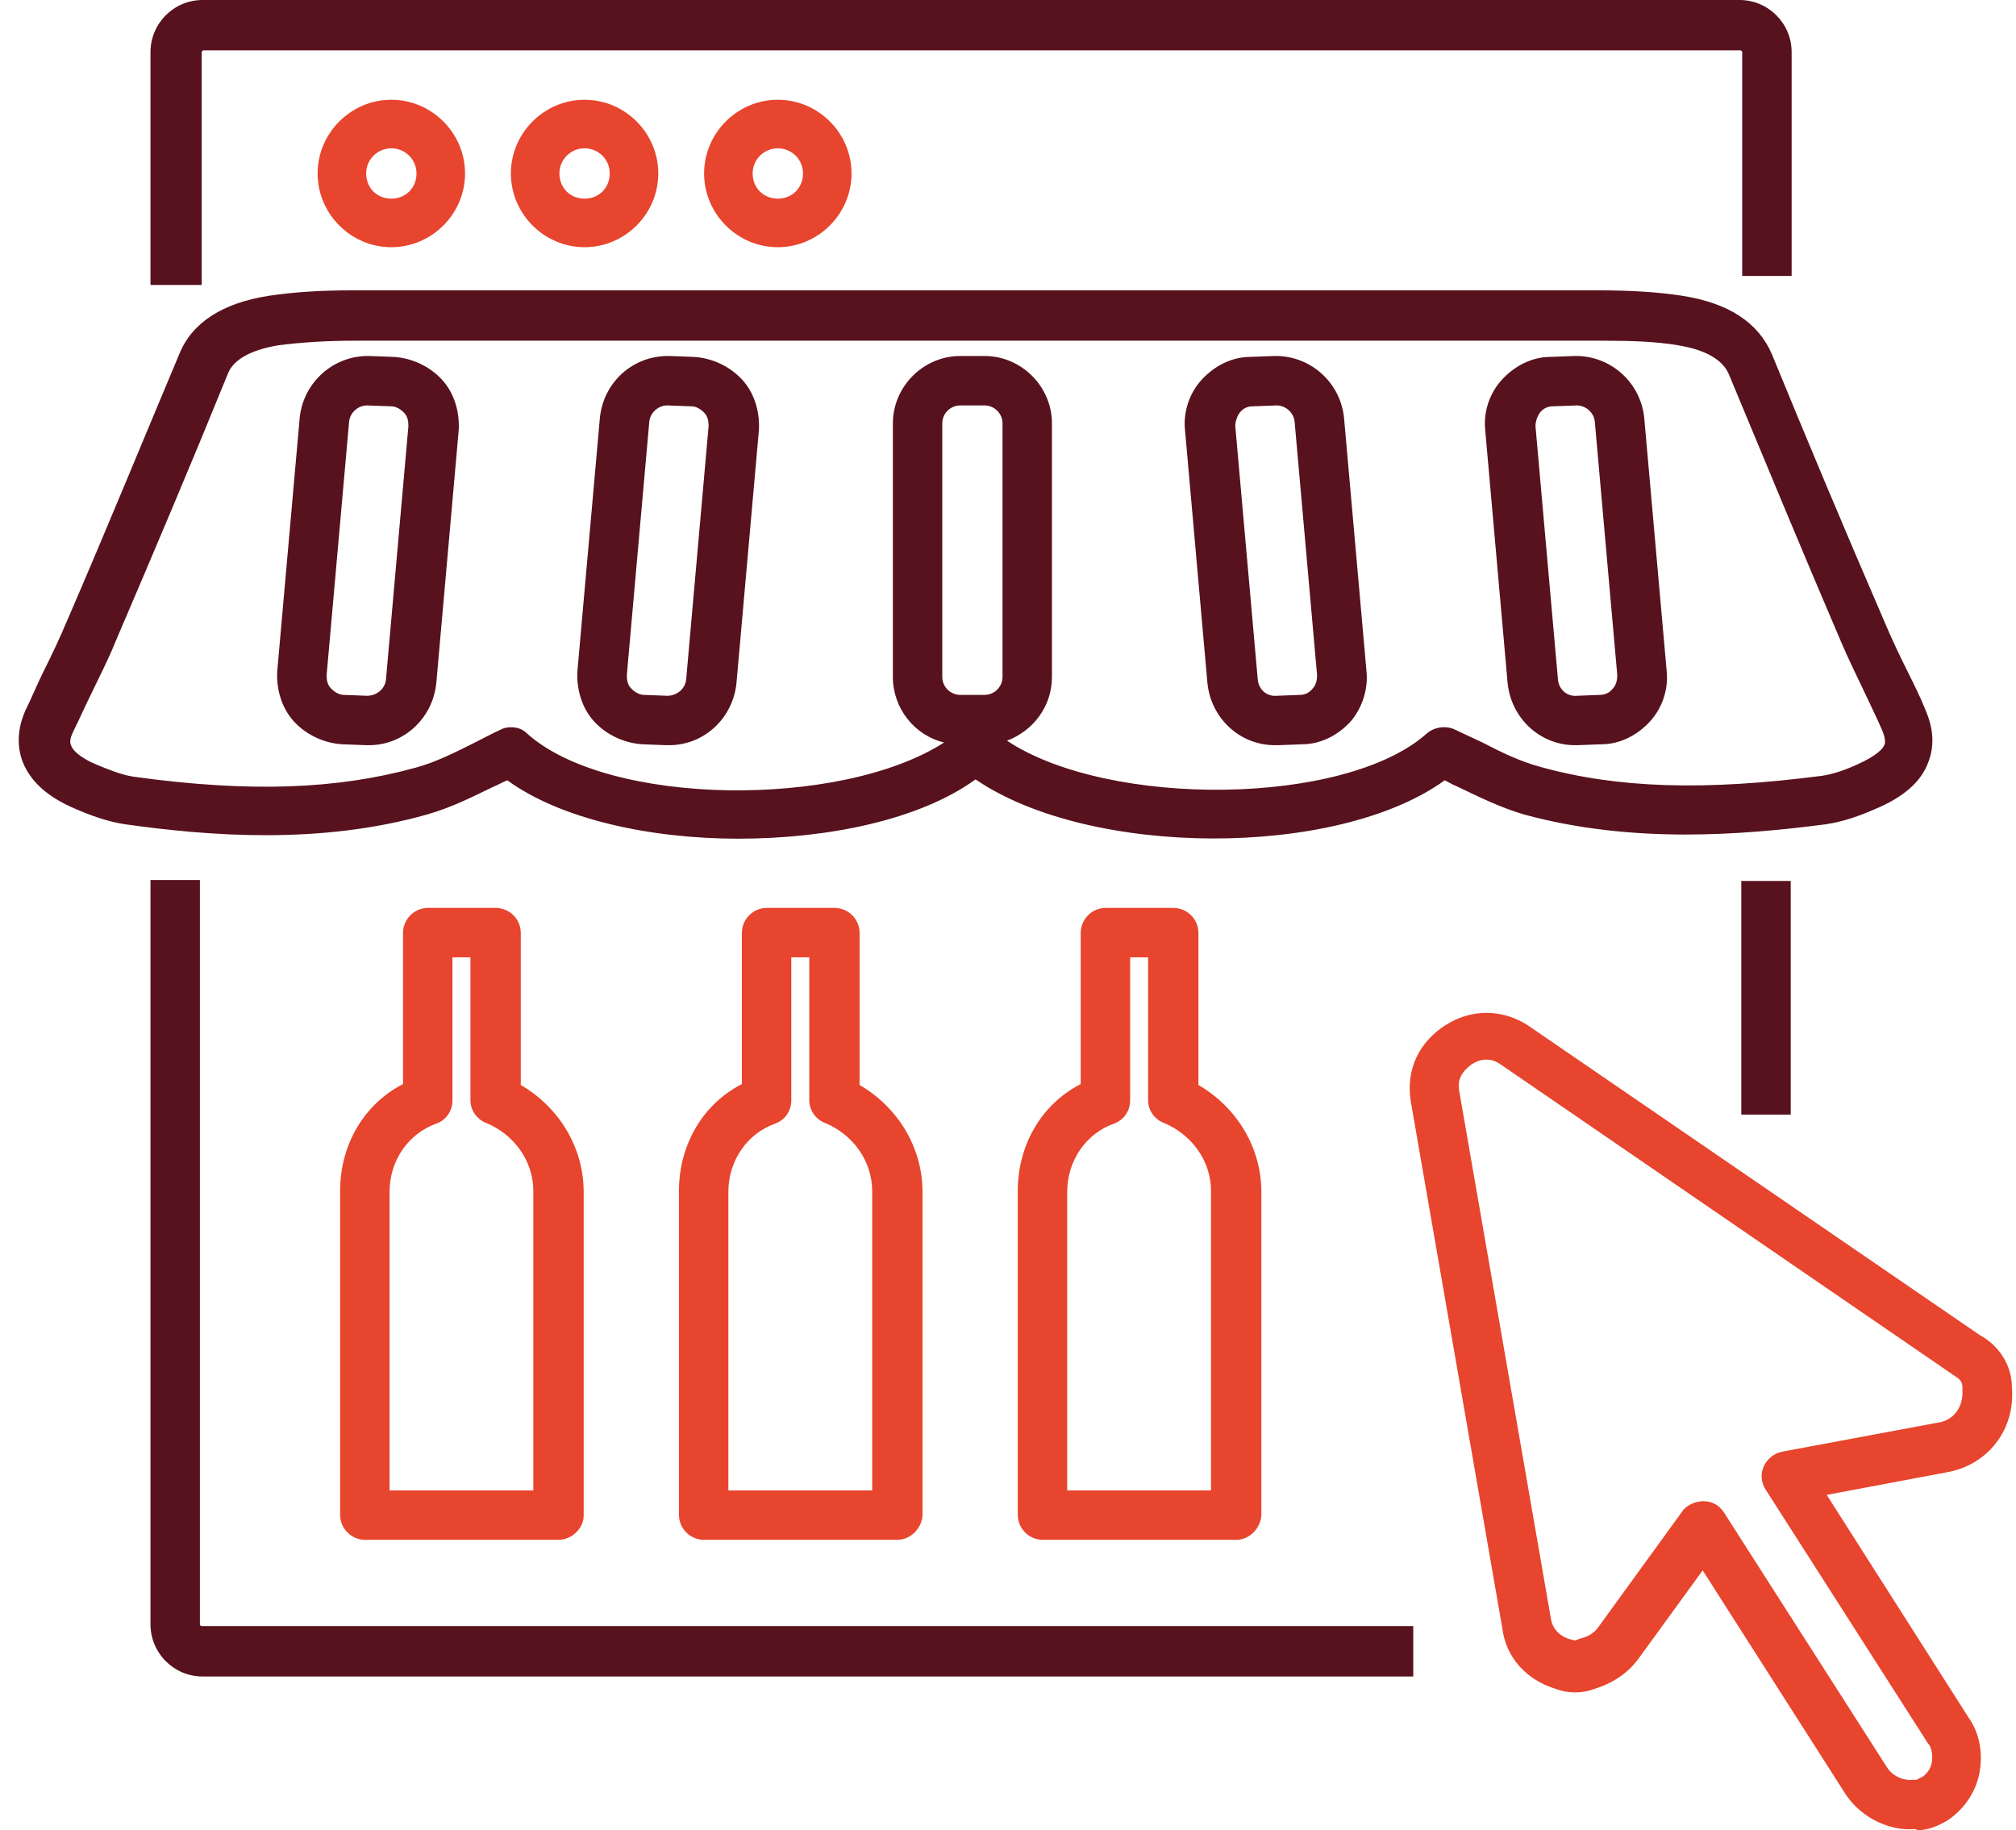 <?xml version="1.0" encoding="UTF-8"?> <svg xmlns="http://www.w3.org/2000/svg" width="65" height="59" viewBox="0 0 65 59" fill="none"><path d="M23.803 27.037C20.935 27.037 18.066 26.4 16.356 25.154C16.211 25.212 16.066 25.299 15.921 25.356C15.255 25.675 14.588 26.023 13.777 26.255C10.3 27.24 6.735 26.95 4.04 26.573C3.461 26.487 2.91 26.284 2.446 26.081C1.548 25.704 0.997 25.212 0.737 24.574C0.534 24.052 0.563 23.473 0.824 22.893C1.026 22.488 1.2 22.053 1.403 21.647C1.664 21.126 1.925 20.575 2.157 20.024C3.461 17.011 4.62 14.171 5.779 11.418C6.185 10.404 7.17 9.766 8.677 9.534C9.459 9.418 10.3 9.36 11.372 9.36C24.76 9.36 38.148 9.36 51.536 9.36C52.608 9.36 53.477 9.418 54.231 9.534C55.738 9.766 56.694 10.404 57.129 11.418C58.259 14.171 59.447 17.011 60.751 20.024C60.983 20.575 61.243 21.126 61.504 21.647C61.707 22.053 61.91 22.459 62.084 22.893C62.345 23.502 62.374 24.052 62.171 24.574C61.939 25.212 61.359 25.704 60.461 26.081C59.998 26.284 59.447 26.487 58.867 26.573C56.172 26.921 52.637 27.211 49.131 26.255C48.348 26.023 47.653 25.675 46.986 25.356C46.841 25.299 46.696 25.212 46.581 25.154C43.103 27.675 35.134 27.646 31.454 25.125C29.657 26.429 26.701 27.037 23.803 27.037ZM16.472 23.444C16.675 23.444 16.849 23.502 16.994 23.647C19.602 25.994 27.107 26.081 30.439 23.936C29.483 23.705 28.788 22.835 28.788 21.821V13.649C28.788 12.461 29.773 11.476 30.961 11.476H31.744C32.932 11.476 33.917 12.461 33.917 13.649V21.821C33.917 22.777 33.308 23.56 32.468 23.878C35.742 26.052 43.364 25.994 46.001 23.647C46.233 23.444 46.581 23.386 46.87 23.502C47.189 23.647 47.479 23.792 47.798 23.936C48.406 24.255 49.015 24.545 49.652 24.719C52.144 25.414 54.955 25.501 58.751 25.009C59.128 24.951 59.534 24.806 59.91 24.632C60.548 24.342 60.722 24.11 60.751 24.023C60.78 23.994 60.809 23.85 60.693 23.56C60.519 23.154 60.316 22.748 60.142 22.372C59.882 21.821 59.592 21.241 59.36 20.691C58.056 17.648 56.897 14.837 55.738 12.055C55.535 11.592 54.984 11.273 54.086 11.128C53.39 11.012 52.637 10.983 51.623 10.983C38.235 10.983 24.847 10.983 11.459 10.983C10.473 10.983 9.691 11.041 8.995 11.128C8.097 11.273 7.518 11.592 7.344 12.055C6.214 14.837 5.025 17.648 3.721 20.691C3.49 21.27 3.2 21.821 2.939 22.372C2.736 22.777 2.562 23.183 2.359 23.589C2.215 23.878 2.272 23.994 2.301 24.052C2.33 24.139 2.504 24.4 3.142 24.661C3.49 24.806 3.924 24.98 4.301 25.038C8.068 25.559 10.879 25.443 13.4 24.748C14.038 24.574 14.617 24.284 15.255 23.965C15.545 23.821 15.863 23.647 16.182 23.502C16.24 23.473 16.356 23.444 16.472 23.444ZM30.961 13.07C30.642 13.07 30.381 13.33 30.381 13.649V21.821C30.381 22.14 30.642 22.401 30.961 22.401H31.744C32.062 22.401 32.323 22.14 32.323 21.821V13.649C32.323 13.33 32.062 13.07 31.744 13.07H30.961ZM21.572 24.023C21.543 24.023 21.514 24.023 21.485 24.023L20.732 23.994C20.152 23.965 19.573 23.705 19.167 23.27C18.761 22.835 18.587 22.227 18.616 21.647L19.341 13.475C19.457 12.316 20.413 11.447 21.601 11.476L22.355 11.505C22.934 11.534 23.514 11.794 23.919 12.229C24.325 12.664 24.499 13.272 24.47 13.852L23.745 22.024C23.63 23.154 22.702 24.023 21.572 24.023ZM21.514 13.07C21.224 13.07 20.964 13.301 20.935 13.591L20.21 21.763C20.21 21.937 20.239 22.082 20.355 22.198C20.471 22.314 20.616 22.401 20.761 22.401L21.514 22.43C21.833 22.43 22.094 22.198 22.123 21.908L22.847 13.736C22.847 13.562 22.818 13.417 22.702 13.301C22.586 13.185 22.442 13.099 22.297 13.099L21.514 13.07C21.543 13.07 21.543 13.07 21.514 13.07ZM11.893 24.023C11.864 24.023 11.835 24.023 11.806 24.023L11.053 23.994C10.473 23.965 9.894 23.705 9.488 23.27C9.082 22.835 8.909 22.227 8.938 21.647L9.662 13.475C9.778 12.316 10.763 11.447 11.922 11.476L12.676 11.505C13.255 11.534 13.835 11.794 14.241 12.229C14.646 12.664 14.82 13.272 14.791 13.852L14.067 22.024C13.951 23.154 13.024 24.023 11.893 24.023ZM11.835 13.07C11.546 13.07 11.285 13.301 11.256 13.591L10.531 21.763C10.531 21.937 10.56 22.082 10.676 22.198C10.792 22.314 10.937 22.401 11.082 22.401L11.835 22.43C12.154 22.43 12.415 22.198 12.444 21.908L13.168 13.736C13.168 13.562 13.139 13.417 13.024 13.301C12.908 13.185 12.763 13.099 12.618 13.099L11.835 13.07C11.864 13.07 11.864 13.07 11.835 13.07ZM50.782 24.023C49.652 24.023 48.725 23.154 48.609 22.024L47.885 13.852C47.827 13.272 48.029 12.664 48.435 12.229C48.841 11.794 49.391 11.505 50 11.505L50.753 11.476C51.913 11.447 52.898 12.316 53.014 13.475L53.738 21.647C53.796 22.227 53.593 22.835 53.188 23.27C52.782 23.705 52.231 23.994 51.623 23.994L50.869 24.023C50.84 24.023 50.811 24.023 50.782 24.023ZM50.84 13.07C50.84 13.07 50.811 13.07 50.84 13.07L50.058 13.099C49.884 13.099 49.739 13.185 49.652 13.301C49.565 13.417 49.507 13.591 49.507 13.736L50.232 21.908C50.261 22.227 50.522 22.459 50.84 22.43L51.594 22.401C51.768 22.401 51.913 22.314 51.999 22.198C52.115 22.082 52.144 21.908 52.144 21.763L51.42 13.591C51.391 13.301 51.13 13.07 50.84 13.07ZM41.104 24.023C39.973 24.023 39.046 23.154 38.93 22.024L38.206 13.852C38.148 13.272 38.351 12.664 38.756 12.229C39.162 11.794 39.713 11.505 40.321 11.505L41.075 11.476C42.234 11.447 43.219 12.316 43.335 13.475L44.059 21.647C44.117 22.227 43.914 22.835 43.538 23.27C43.132 23.705 42.581 23.994 41.973 23.994L41.219 24.023C41.161 24.023 41.133 24.023 41.104 24.023ZM41.161 13.07C41.161 13.07 41.133 13.07 41.161 13.07L40.379 13.099C40.205 13.099 40.06 13.185 39.973 13.301C39.886 13.417 39.828 13.591 39.828 13.736L40.553 21.908C40.582 22.227 40.843 22.459 41.161 22.43L41.915 22.401C42.089 22.401 42.234 22.314 42.321 22.198C42.437 22.082 42.465 21.908 42.465 21.763L41.741 13.591C41.712 13.301 41.451 13.07 41.161 13.07Z" fill="#57121D"></path><path d="M61.563 58.971C60.781 58.971 59.969 58.536 59.506 57.841L54.898 50.625L52.812 53.494C52.464 53.958 51.971 54.276 51.392 54.45C51.015 54.595 50.551 54.595 50.175 54.45C49.218 54.161 48.552 53.436 48.436 52.48L45.48 35.469C45.335 34.484 45.741 33.615 46.581 33.064C47.422 32.514 48.436 32.514 49.276 33.064L63.823 43.033C64.461 43.381 64.867 44.018 64.867 44.714C64.983 46.018 64.171 47.148 62.896 47.438L58.897 48.191L63.476 55.378C63.823 55.87 63.939 56.508 63.823 57.145C63.708 57.783 63.302 58.362 62.751 58.71C62.722 58.71 62.722 58.739 62.693 58.739C62.49 58.855 62.172 59 61.824 59C61.766 58.942 61.65 58.971 61.563 58.971ZM54.927 48.394C54.927 48.394 54.956 48.394 54.927 48.394C55.217 48.394 55.449 48.539 55.593 48.771L60.839 56.971C61.041 57.29 61.418 57.406 61.65 57.377C61.708 57.377 61.737 57.377 61.795 57.377C61.795 57.377 61.882 57.319 61.969 57.29C62.143 57.174 62.258 57.001 62.288 56.798C62.316 56.595 62.288 56.392 62.201 56.247L62.172 56.218L56.926 48.017C56.782 47.785 56.753 47.525 56.869 47.264C56.984 47.032 57.187 46.858 57.448 46.8L62.577 45.844C63.041 45.728 63.302 45.322 63.273 44.801C63.273 44.772 63.273 44.743 63.273 44.714C63.273 44.511 63.128 44.424 63.041 44.366C63.012 44.337 62.983 44.337 62.954 44.308L48.378 34.31C48.088 34.108 47.769 34.108 47.451 34.31C47.132 34.542 46.987 34.803 47.045 35.151L50.001 52.161C50.059 52.596 50.406 52.799 50.667 52.857C50.696 52.857 50.754 52.886 50.783 52.886C50.841 52.857 50.87 52.857 50.928 52.828C51.189 52.77 51.392 52.654 51.536 52.451L54.289 48.655C54.434 48.51 54.666 48.394 54.927 48.394Z" fill="#E7452E"></path><path d="M18.008 49.64H11.777C11.342 49.64 10.966 49.292 10.966 48.828V38.396C10.966 36.889 11.748 35.585 12.994 34.948V30.079C12.994 29.645 13.342 29.268 13.806 29.268H15.979C16.414 29.268 16.791 29.616 16.791 30.079V34.977C18.037 35.701 18.819 37.005 18.819 38.425V48.858C18.819 49.263 18.442 49.64 18.008 49.64ZM12.56 48.046H17.196V38.396C17.196 37.44 16.588 36.571 15.66 36.194C15.37 36.078 15.168 35.788 15.168 35.469V30.862H14.588V35.469C14.588 35.817 14.385 36.107 14.066 36.223C13.168 36.542 12.56 37.411 12.56 38.425V48.046Z" fill="#E7452E"></path><path d="M28.932 49.64H22.702C22.267 49.64 21.891 49.292 21.891 48.828V38.396C21.891 36.889 22.673 35.585 23.919 34.948V30.079C23.919 29.645 24.267 29.268 24.73 29.268H26.904C27.339 29.268 27.715 29.616 27.715 30.079V34.977C28.961 35.701 29.744 37.005 29.744 38.425V48.858C29.715 49.263 29.367 49.64 28.932 49.64ZM23.484 48.046H28.121V38.396C28.121 37.44 27.512 36.571 26.585 36.194C26.295 36.078 26.093 35.788 26.093 35.469V30.862H25.513V35.469C25.513 35.817 25.31 36.107 24.991 36.223C24.093 36.542 23.484 37.411 23.484 38.425V48.046Z" fill="#E7452E"></path><path d="M39.857 49.64H33.627C33.192 49.64 32.815 49.292 32.815 48.828V38.396C32.815 36.889 33.598 35.585 34.844 34.948V30.079C34.844 29.645 35.192 29.268 35.655 29.268H37.829C38.263 29.268 38.64 29.616 38.64 30.079V34.977C39.886 35.701 40.669 37.005 40.669 38.425V48.858C40.64 49.263 40.292 49.64 39.857 49.64ZM34.409 48.046H39.046V38.396C39.046 37.44 38.437 36.571 37.51 36.194C37.22 36.078 37.017 35.788 37.017 35.469V30.862H36.438V35.469C36.438 35.817 36.235 36.107 35.916 36.223C35.018 36.542 34.409 37.411 34.409 38.425V48.046Z" fill="#E7452E"></path><path d="M45.595 54.045H6.532C5.605 54.045 4.852 53.291 4.852 52.364V28.37H6.445V52.364C6.445 52.393 6.474 52.422 6.503 52.422H45.566V54.045H45.595Z" fill="#57121D"></path><path d="M57.736 28.399H56.143V35.933H57.736V28.399Z" fill="#57121D"></path><path d="M6.445 9.186H4.852V1.681C4.852 0.753 5.605 0 6.532 0H56.085C57.013 0 57.766 0.753 57.766 1.681V8.896H56.172V1.681C56.172 1.652 56.143 1.623 56.114 1.623H6.561C6.532 1.623 6.503 1.652 6.503 1.681V9.186H6.445Z" fill="#57121D"></path><path d="M12.617 7.969C11.313 7.969 10.241 6.896 10.241 5.592C10.241 4.288 11.313 3.216 12.617 3.216C13.921 3.216 14.994 4.288 14.994 5.592C14.994 6.896 13.921 7.969 12.617 7.969ZM12.617 4.781C12.183 4.781 11.806 5.129 11.806 5.592C11.806 6.056 12.154 6.404 12.617 6.404C13.081 6.404 13.429 6.056 13.429 5.592C13.429 5.129 13.052 4.781 12.617 4.781Z" fill="#E7452E"></path><path d="M18.848 7.969C17.544 7.969 16.472 6.896 16.472 5.592C16.472 4.288 17.544 3.216 18.848 3.216C20.152 3.216 21.224 4.288 21.224 5.592C21.224 6.896 20.152 7.969 18.848 7.969ZM18.848 4.781C18.413 4.781 18.037 5.129 18.037 5.592C18.037 6.056 18.384 6.404 18.848 6.404C19.312 6.404 19.659 6.056 19.659 5.592C19.659 5.129 19.283 4.781 18.848 4.781Z" fill="#E7452E"></path><path d="M25.078 7.969C23.774 7.969 22.702 6.896 22.702 5.592C22.702 4.288 23.774 3.216 25.078 3.216C26.382 3.216 27.455 4.288 27.455 5.592C27.455 6.896 26.382 7.969 25.078 7.969ZM25.078 4.781C24.644 4.781 24.267 5.129 24.267 5.592C24.267 6.056 24.615 6.404 25.078 6.404C25.542 6.404 25.89 6.056 25.89 5.592C25.89 5.129 25.513 4.781 25.078 4.781Z" fill="#E7452E"></path></svg> 